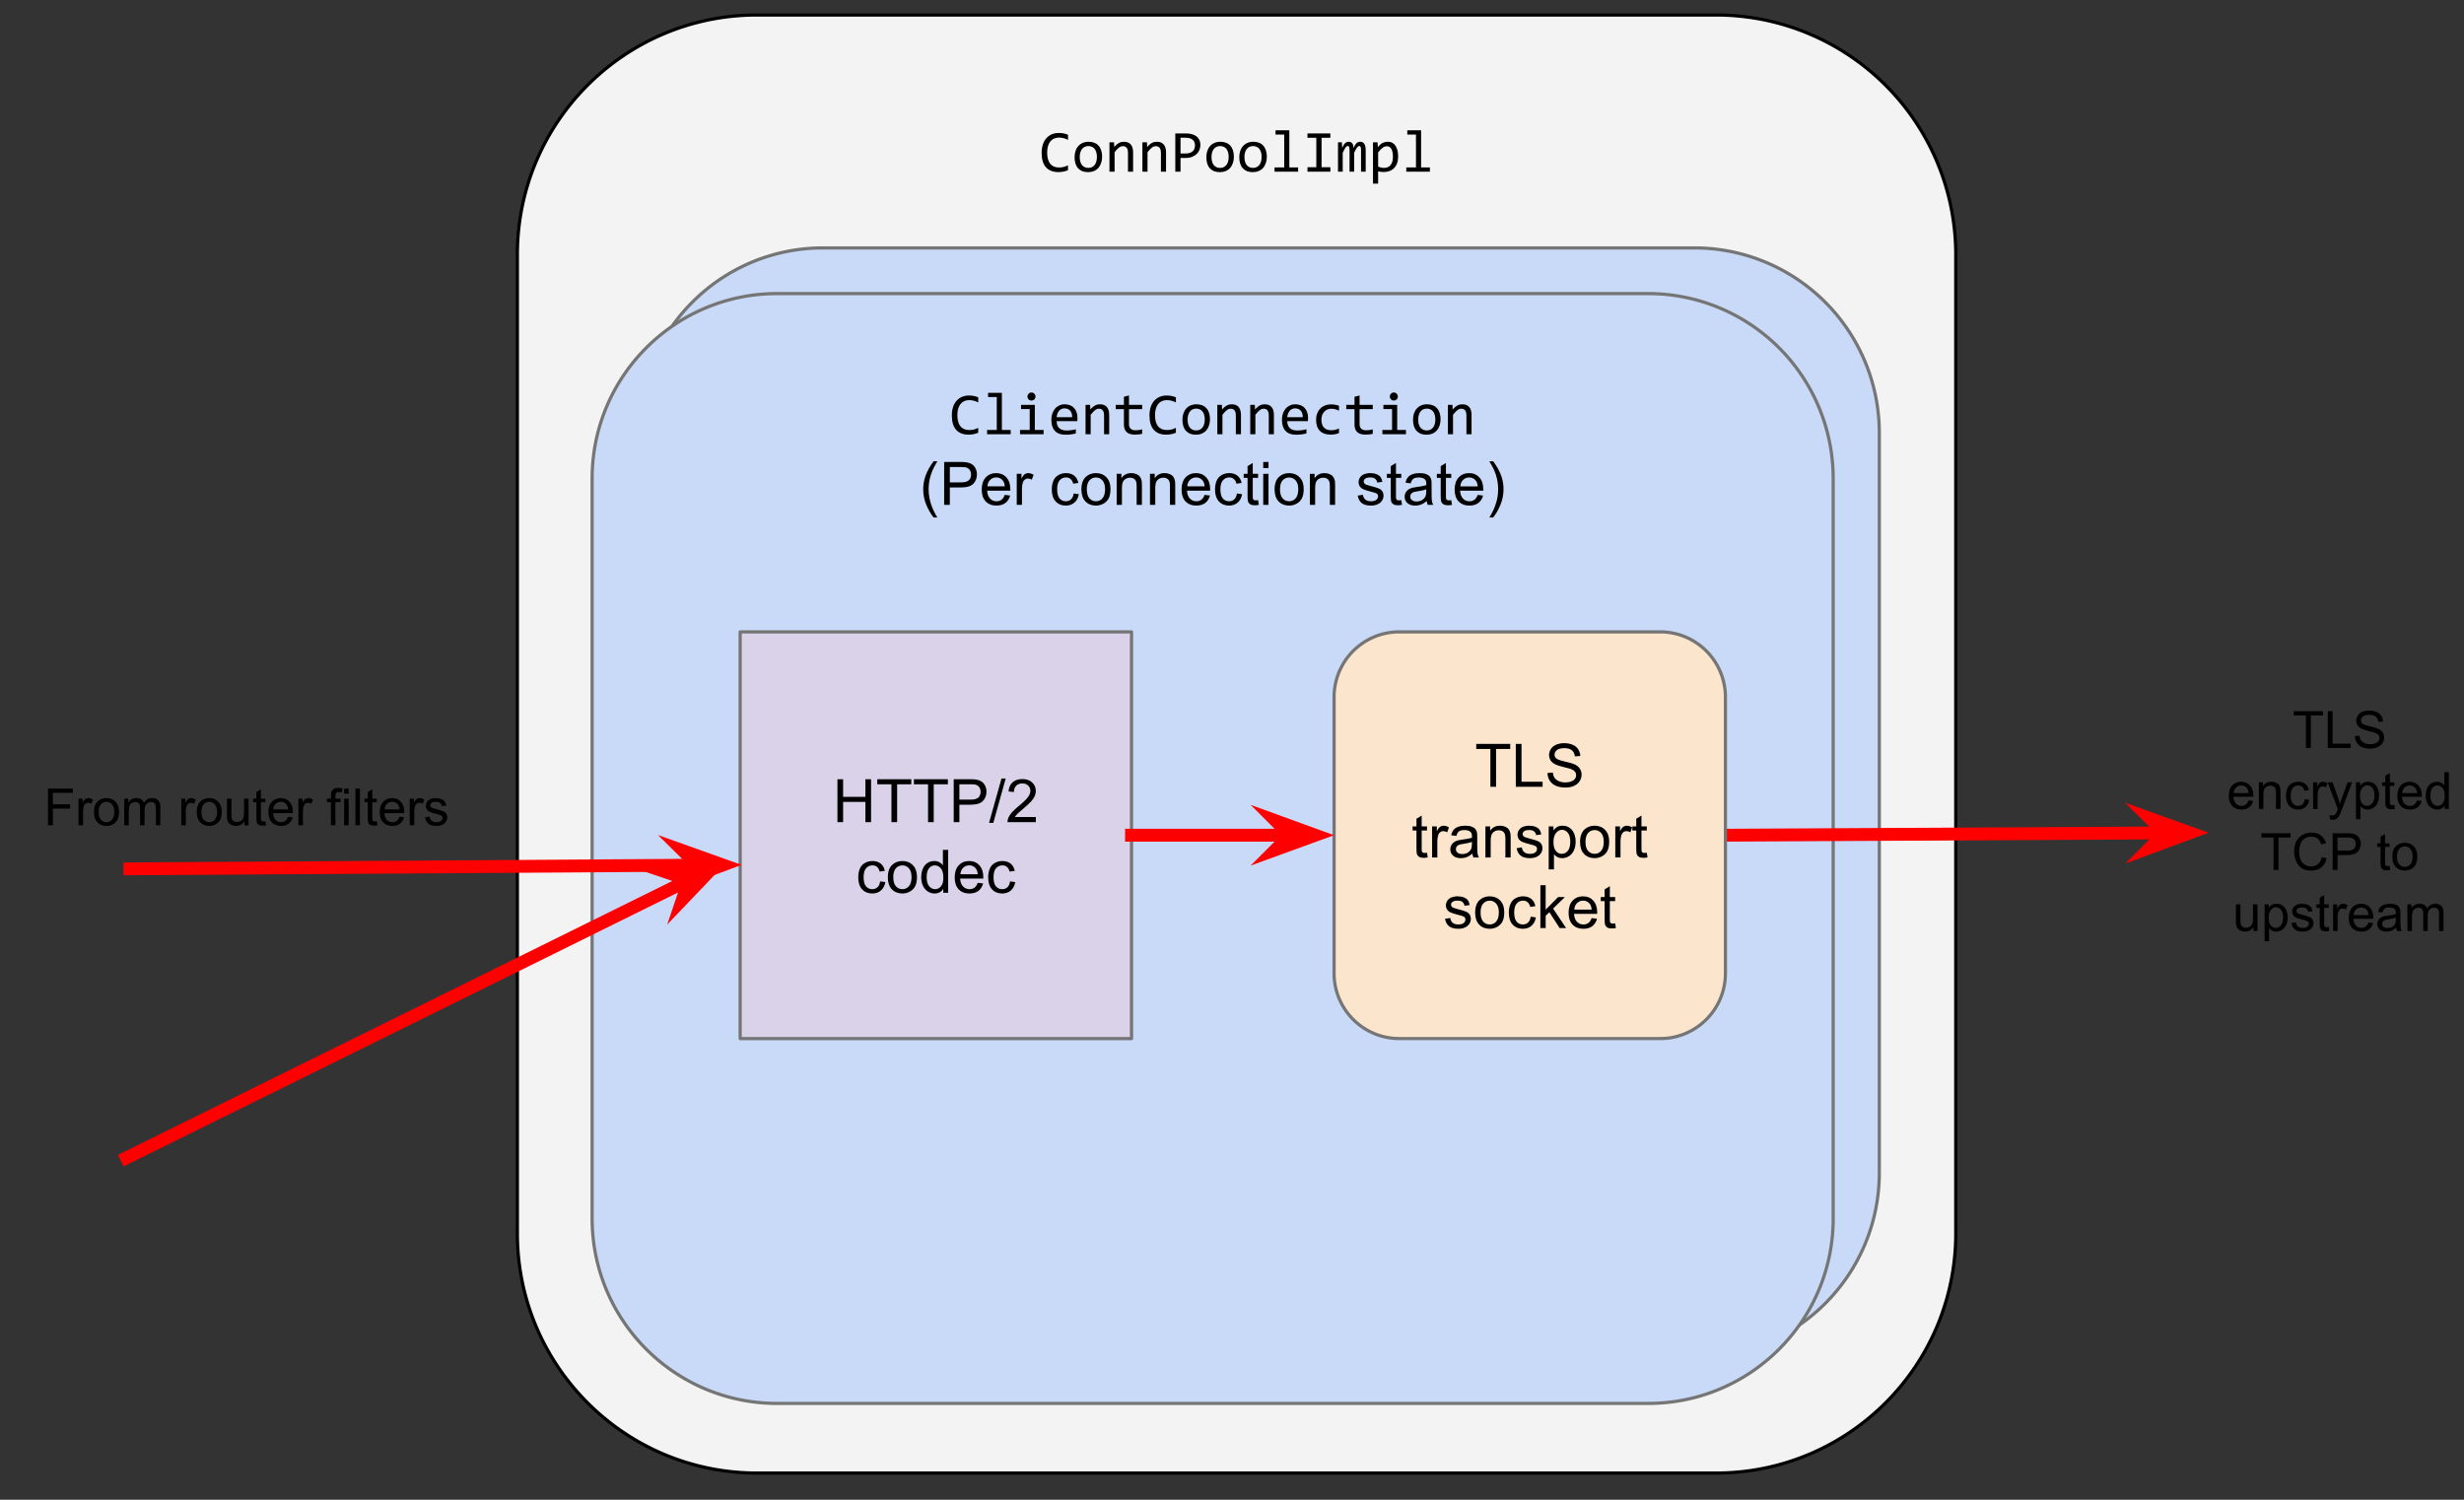 <svg fill="none" stroke-linecap="square" stroke-miterlimit="10" viewBox="0 0 767.26 467.03" xmlns="http://www.w3.org/2000/svg"><rect x="0" y="0" width="767.26" height="467.03" fill="#333333" stroke="none"/><clipPath id="a"><path d="M0 0h767.26v467.03H0V0z"/></clipPath><g clip-path="url(#a)"><path d="M0 0h767.26v467.03H0z" fill="none"/><path d="M161.1 79.322c0-41.229 33.423-74.652 74.652-74.652h298.6a74.652 74.652 0 0 1 74.652 74.652v304.74c0 41.229-33.423 74.652-74.652 74.652h-298.6c-41.229 0-74.652-33.423-74.652-74.652z" fill="#f3f3f3" fill-rule="evenodd"/><path d="M161.1 79.322c0-41.229 33.423-74.652 74.652-74.652h298.6a74.652 74.652 0 0 1 74.652 74.652v304.74c0 41.229-33.423 74.652-74.652 74.652h-298.6c-41.229 0-74.652-33.423-74.652-74.652z" stroke="#000" stroke-linecap="butt" stroke-linejoin="round"/><path d="M332.57 53.001q-1.422.594-3 .594-2.516 0-3.875-1.5-1.344-1.516-1.344-4.47 0-1.421.36-2.577.375-1.156 1.062-1.953.703-.813 1.688-1.25t2.203-.438q.828 0 1.53.14.72.141 1.376.423v1.594q-.64-.344-1.344-.532-.687-.187-1.5-.187-.844 0-1.531.312-.672.313-1.156.907-.47.593-.72 1.468-.25.86-.25 1.953 0 2.313.938 3.5.938 1.172 2.75 1.172.766 0 1.47-.172.702-.187 1.343-.515V53zm10.617-4.188q0 1.063-.313 1.954-.296.89-.859 1.53-.562.626-1.375.97t-1.844.343q-.984 0-1.765-.297-.766-.312-1.313-.89-.547-.594-.828-1.469t-.281-2.016q0-1.062.297-1.937.297-.89.86-1.516.562-.64 1.374-.984.813-.36 1.844-.36.984 0 1.766.313.78.297 1.312.89.547.579.828 1.454.297.875.297 2.015zm-1.625.063q0-.844-.188-1.469-.187-.64-.53-1.062t-.844-.64-1.11-.22q-.703 0-1.219.282-.5.28-.828.75-.312.453-.469 1.078-.156.61-.156 1.28 0 .86.188 1.5.187.626.53 1.048.36.422.845.64.5.22 1.11.22.718 0 1.218-.282t.828-.734q.328-.47.469-1.079.156-.625.156-1.312zm3.913-4.563h1.422l.063 1.47q.39-.47.766-.782t.734-.5q.36-.203.734-.281t.782-.078q1.406 0 2.125.843.734.829.734 2.5v5.97h-1.594V47.61q0-1.078-.406-1.578-.39-.515-1.188-.515-.28 0-.562.093-.281.079-.578.297-.297.203-.657.578-.343.36-.78.907v6.062h-1.595v-9.14zm10.257 0h1.422l.063 1.47q.39-.47.766-.782t.734-.5q.36-.203.734-.281t.782-.078q1.406 0 2.125.843.734.829.734 2.5v5.97h-1.594V47.61q0-1.078-.406-1.578-.39-.515-1.188-.515-.28 0-.562.093-.281.079-.578.297-.297.203-.657.578-.343.36-.78.907v6.062h-1.595v-9.14zm18.054.875q0 .735-.28 1.454-.266.703-.844 1.28-.563.563-1.454.923-.89.343-2.14.343h-1.469v4.266h-1.625V41.548h3.36q.874 0 1.687.203.812.188 1.422.625.625.438.984 1.14.36.688.36 1.673zm-1.687.079q0-1.157-.75-1.766t-2.094-.61H367.6v4.907h1.516q1.437 0 2.203-.625.781-.64.781-1.906zm12.117 3.547q0 1.062-.313 1.953-.296.89-.859 1.53-.562.626-1.375.97t-1.844.343q-.984 0-1.765-.297-.766-.312-1.313-.89-.547-.594-.828-1.469t-.281-2.016q0-1.062.297-1.937.297-.89.86-1.516.562-.64 1.374-.984.813-.36 1.844-.36.984 0 1.766.313.78.297 1.312.89.547.579.828 1.454.297.875.297 2.015zm-1.625.062q0-.844-.188-1.469-.187-.64-.53-1.062t-.844-.64-1.11-.22q-.703 0-1.219.282-.5.28-.828.75-.312.453-.469 1.078-.156.61-.156 1.28 0 .86.188 1.5.187.626.53 1.048.36.422.845.64.5.22 1.11.22.718 0 1.218-.282t.828-.734q.328-.47.469-1.079.156-.625.156-1.312zm11.882-.062q0 1.062-.313 1.953-.296.89-.859 1.53-.562.626-1.375.97t-1.844.343q-.984 0-1.765-.297-.766-.312-1.313-.89-.547-.594-.828-1.469t-.281-2.016q0-1.062.297-1.937.297-.89.86-1.516.562-.64 1.374-.984.813-.36 1.844-.36.984 0 1.766.313.78.297 1.312.89.547.579.828 1.454.297.875.297 2.015zm-1.625.062q0-.844-.188-1.469-.187-.64-.53-1.062t-.844-.64-1.11-.22q-.703 0-1.219.282-.5.28-.828.75-.312.453-.469 1.078-.156.61-.156 1.28 0 .86.188 1.5.187.626.53 1.048.36.422.845.64.5.22 1.11.22.718 0 1.218-.282t.828-.734q.328-.47.469-1.079.156-.625.156-1.312zm7.038-6.984h-2.703v-1.313h4.297v11.547h2.735v1.328h-7.344v-1.328h3.016V41.892zm9.992 1.015h-2.75v-1.36h7.125v1.36h-2.734v9.156h2.734v1.391h-7.125v-1.39h2.75v-9.157zm13.93 10.547v-6.562q0-.438-.032-.703-.031-.282-.11-.438-.062-.156-.171-.219t-.25-.062q-.188 0-.344.11t-.344.359q-.172.234-.39.64l-.5 1v5.875h-1.438v-6.39q0-.5-.031-.813t-.11-.484q-.062-.172-.171-.235t-.266-.062q-.172 0-.313.094-.14.078-.328.328-.172.234-.39.64t-.516 1.047v5.875h-1.469v-9.14h1.22l.077 1.734q.235-.516.453-.875.22-.375.453-.594.25-.218.516-.328t.594-.11q.734 0 1.11.485.39.485.39 1.5.219-.484.422-.844.218-.375.453-.625.25-.25.531-.375.297-.14.688-.14 1.718 0 1.718 2.656v6.656h-1.453zm11.553-4.734q0 1.219-.344 2.14-.343.907-.953 1.516-.593.594-1.422.89-.812.298-1.765.298-.438 0-.875-.047t-.875-.157v3.828h-1.594V44.313h1.422l.094 1.532q.687-.938 1.453-1.313.781-.39 1.687-.39.782 0 1.375.328t.985.937q.406.594.609 1.438.203.828.203 1.875zm-1.625.062q0-.718-.11-1.312-.109-.61-.343-1.031-.219-.422-.578-.657-.344-.25-.844-.25-.297 0-.61.094t-.64.328q-.328.219-.703.594-.36.36-.781.906v4.438q.437.172.922.281t.937.11q1.281 0 2.016-.876t.734-2.625zm7.18-6.89h-2.704v-1.313h4.297v11.547h2.735v1.328H437.9v-1.328h3.015V41.892z" fill="#000"/><path d="M198.74 134.8c0-31.813 25.789-57.602 57.602-57.602h271.25a57.604 57.604 0 0 1 57.602 57.602v230.4c0 31.813-25.789 57.602-57.602 57.602h-271.25c-31.813 0-57.602-25.789-57.602-57.602z" fill="#c9daf8" fill-rule="evenodd"/><path d="M198.74 134.8c0-31.813 25.789-57.602 57.602-57.602h271.25a57.604 57.604 0 0 1 57.602 57.602v230.4c0 31.813-25.789 57.602-57.602 57.602h-271.25c-31.813 0-57.602-25.789-57.602-57.602z" stroke="#757575" stroke-linecap="butt" stroke-linejoin="round"/><path d="M308.97 121.2q-1.14 0-2.11-.422-.968-.437-1.687-1.234-.719-.813-1.125-2t-.406-2.688q0-1.469.406-2.64t1.125-1.985q.734-.828 1.735-1.265 1.015-.453 2.218-.453 1.094 0 1.938.453.86.453 1.39 1.047l-.875.984q-.484-.5-1.078-.797-.593-.312-1.375-.312-.875 0-1.593.343t-1.235.985q-.5.64-.781 1.562-.281.906-.281 2.047 0 1.156.28 2.078t.782 1.578q.516.657 1.235 1.016.718.344 1.593.344.828 0 1.485-.344.672-.36 1.265-1.016l.875.953q-.718.844-1.64 1.313-.907.453-2.14.453zm12.241 0q-1.453 0-2.219-.813-.765-.828-.765-2.453v-8.984h-3.235v-1.25h4.766v10.359q0 1 .484 1.437t1.297.438 1.703-.406l.39 1.14q-.624.25-1.155.391-.516.14-1.266.14zm9.49-.219v-7.812h-4.218v-1.25h5.75v9.062h-1.531zm.704-10.969q-.516 0-.875-.328t-.36-.86q0-.546.36-.874t.875-.328q.531 0 .875.328.36.328.36.875 0 .531-.36.86-.344.327-.875.327zM342.16 121.2q-1.031 0-1.922-.312-.875-.313-1.547-.922-.656-.625-1.047-1.516-.375-.89-.375-2.015 0-1.11.375-1.985.39-.875 1.031-1.484.656-.625 1.485-.953t1.734-.328q.969 0 1.734.312.782.313 1.313.875.547.547.812 1.344.282.781.282 1.734 0 .25-.016.5-.016.235-.047.422h-7.156q.156 1.547 1.125 2.328.984.782 2.406.782.813 0 1.469-.235.672-.234 1.297-.625l.547 1q-.657.453-1.531.766t-1.97.312zm-.219-8.297q-.563 0-1.078.188t-.922.531-.688.875q-.28.516-.39 1.188h5.781q-.094-1.407-.812-2.094t-1.891-.688zm6.99 8.078v-9.062h1.266l.14 1.547h.063q.719-.766 1.531-1.266.829-.515 1.891-.515 1.625 0 2.375.937.75.922.75 2.719v5.64h-1.516v-5.421q0-1.297-.5-1.922-.484-.625-1.593-.625-.407 0-.766.11-.344.093-.687.312-.329.203-.688.515-.344.297-.734.703v6.328h-1.532zm16.804.22q-.985 0-1.657-.266t-1.078-.766-.593-1.188q-.172-.687-.172-1.53v-4.282h-2.563v-1.156l2.625-.094.203-2.922h1.266v2.922h4.453v1.25h-4.453v4.313q0 .609.11 1.062t.374.781q.266.313.703.47.453.155 1.11.155t1.172-.109 1-.297l.343 1.125q-.609.219-1.296.375t-1.547.156zm10.397 0q-1.141 0-2.11-.423-.969-.437-1.687-1.234-.72-.813-1.125-2t-.407-2.688q0-1.468.407-2.64t1.125-1.985q.734-.828 1.734-1.265 1.016-.453 2.219-.453 1.094 0 1.937.453.86.453 1.391 1.047l-.875.984q-.484-.5-1.078-.797-.594-.312-1.375-.312-.875 0-1.594.343t-1.234.985q-.5.64-.782 1.562-.28.907-.28 2.047 0 1.156.28 2.078t.782 1.578q.515.657 1.234 1.016.719.344 1.594.344.828 0 1.484-.344.672-.36 1.266-1.016l.875.954q-.719.843-1.64 1.312-.907.453-2.141.453zm10.24 0q-.89 0-1.703-.313t-1.437-.922q-.61-.61-.969-1.485-.36-.89-.36-2.015 0-1.14.36-2.016.36-.89.969-1.5.625-.625 1.437-.937.813-.328 1.704-.328.906 0 1.703.328.812.312 1.422.937.625.61.984 1.5.375.875.375 2.016 0 1.125-.375 2.015-.36.875-.984 1.485-.61.61-1.422.922-.797.312-1.703.312zm0-1.266q.657 0 1.188-.25t.906-.704q.39-.468.594-1.093.203-.64.203-1.422t-.203-1.422-.594-1.11q-.375-.468-.906-.718t-1.187-.25-1.188.25-.922.718q-.375.47-.578 1.11t-.203 1.422.203 1.422q.203.625.578 1.093.39.454.922.704t1.188.25zm7.335 1.047v-9.063h1.266l.14 1.547h.063q.718-.766 1.53-1.266.829-.515 1.891-.515 1.625 0 2.375.937.75.922.75 2.719v5.64h-1.515v-5.421q0-1.297-.5-1.922-.484-.625-1.594-.625-.406 0-.766.11-.343.093-.687.312-.328.203-.688.515-.343.297-.734.703v6.329h-1.531zm11.194 0v-9.063h1.266l.14 1.547h.063q.718-.766 1.53-1.266.829-.515 1.891-.515 1.625 0 2.375.937.75.922.75 2.719v5.64h-1.515v-5.421q0-1.297-.5-1.922-.484-.625-1.594-.625-.406 0-.766.11-.343.093-.687.312-.328.203-.688.515-.343.297-.734.703v6.329h-1.531zm15.616.218q-1.031 0-1.922-.312-.875-.313-1.547-.922-.656-.625-1.047-1.516-.375-.89-.375-2.015 0-1.11.375-1.985.39-.875 1.031-1.484.657-.625 1.485-.953t1.734-.328q.969 0 1.735.312.78.313 1.312.875.547.547.813 1.344.28.781.28 1.734 0 .25-.015.5-.015.235-.047.422h-7.156q.156 1.547 1.125 2.328.985.782 2.406.782.813 0 1.47-.235.671-.234 1.296-.625l.547 1q-.656.453-1.531.766t-1.969.312zm-.219-8.297q-.562 0-1.078.188t-.922.531-.687.875q-.282.516-.39 1.188h5.78q-.093-1.407-.812-2.094t-1.89-.688zm11.71 8.297q-1.063 0-1.97-.312t-1.578-.922-1.047-1.485q-.359-.89-.359-2.015 0-1.14.39-2.016.407-.89 1.094-1.5.688-.625 1.61-.937.922-.328 1.953-.328 1.125 0 1.937.406.813.39 1.36.922l-.766.984q-.547-.484-1.156-.75-.61-.281-1.312-.281-.782 0-1.438.25t-1.125.719q-.453.468-.719 1.11-.25.64-.25 1.421t.25 1.422q.25.625.703 1.094.47.453 1.11.703t1.422.25q.843 0 1.547-.328t1.25-.813l.703 1q-.766.672-1.688 1.047-.906.36-1.922.36zm12.083 0q-.984 0-1.656-.265t-1.078-.766-.594-1.187q-.172-.688-.172-1.532v-4.28h-2.562v-1.157l2.625-.094.203-2.922h1.266v2.922h4.453v1.25h-4.453v4.313q0 .609.109 1.062t.375.781q.266.313.703.47.453.155 1.11.155t1.171-.109 1-.297l.344 1.125q-.61.219-1.297.375t-1.547.156zm9.74-.218v-7.813h-4.218v-1.25h5.75v9.063h-1.531zm.704-10.97q-.516 0-.875-.328t-.36-.859q0-.547.36-.875t.875-.328q.531 0 .875.328.36.328.36.875 0 .531-.36.86-.344.328-.875.328zm10.194 11.189q-.89 0-1.703-.313t-1.438-.922q-.609-.61-.968-1.484-.36-.89-.36-2.016 0-1.14.36-2.015.359-.891.968-1.5.625-.625 1.438-.938.812-.328 1.703-.328.906 0 1.703.328.813.313 1.422.938.625.609.984 1.5.375.875.375 2.015 0 1.125-.375 2.016-.36.875-.984 1.484-.61.61-1.422.922-.797.313-1.703.313zm0-1.266q.656 0 1.187-.25t.907-.703q.39-.469.593-1.094.204-.64.204-1.422t-.204-1.422-.593-1.11q-.375-.468-.907-.718t-1.187-.25-1.188.25-.921.719q-.375.469-.579 1.11t-.203 1.421.203 1.422q.204.625.579 1.094.39.453.921.703t1.188.25zm7.334 1.047v-9.063h1.266l.14 1.547h.063q.719-.765 1.531-1.265.828-.516 1.89-.516 1.626 0 2.376.937.75.922.75 2.72v5.64h-1.516v-5.422q0-1.297-.5-1.922-.484-.625-1.594-.625-.406 0-.765.11-.344.093-.688.312-.328.203-.687.516-.344.296-.735.703v6.328h-1.53zM305.6 146.91q-1.36-1.703-2.297-4t-.937-4.766q0-2.156.703-4.14.828-2.313 2.53-4.594h1.173q-1.094 1.89-1.453 2.703-.547 1.25-.875 2.625-.39 1.703-.39 3.422 0 4.375 2.718 8.75H305.6zm3.088-.219v-13.375h1.484v1.25q.531-.734 1.188-1.094.671-.375 1.625-.375 1.234 0 2.171.641.954.625 1.438 1.797.484 1.156.484 2.547 0 1.484-.53 2.672T315 142.582q-1.015.625-2.14.625-.813 0-1.47-.344t-1.062-.875v4.703h-1.64zm1.484-8.484q0 1.86.75 2.765.766.891 1.828.891 1.094 0 1.875-.922.781-.937.781-2.875 0-1.844-.765-2.765-.75-.922-1.813-.922-1.047 0-1.86.984-.796.969-.796 2.844zm15.516 1.672 1.688.203q-.407 1.484-1.485 2.312-1.078.813-2.765.813-2.125 0-3.375-1.297-1.235-1.313-1.235-3.672 0-2.453 1.25-3.797 1.266-1.344 3.266-1.344 1.937 0 3.156 1.328 1.234 1.313 1.234 3.704v.437h-7.218q.093 1.594.906 2.453.812.844 2.015.844.907 0 1.547-.469.641-.484 1.016-1.515zm-5.39-2.656h5.406q-.11-1.22-.625-1.829-.782-.953-2.031-.953-1.125 0-1.907.766-.765.75-.843 2.016zm9.125 5.765v-9.672h1.469v1.469q.563-1.031 1.031-1.36.485-.327 1.063-.327.828 0 1.687.53l-.562 1.516q-.61-.359-1.203-.359-.547 0-.97.328t-.609.89q-.28.876-.28 1.923v5.062h-1.626zm5.588-4.015v-1.641h5.031v1.64h-5.031zm13.166.468 1.61.219q-.266 1.656-1.36 2.61-1.078.937-2.672.937-1.984 0-3.188-1.297t-1.203-3.719q0-1.578.516-2.75t1.578-1.75q1.063-.594 2.313-.594 1.578 0 2.578.797t1.28 2.266l-1.593.234q-.234-.968-.812-1.453-.578-.5-1.391-.5-1.234 0-2.016.89t-.78 2.813q0 1.953.75 2.844.75.875 1.952.875.969 0 1.61-.594.656-.593.828-1.828zm2.406-1.297q0-2.687 1.484-3.968 1.25-1.078 3.047-1.078 2 0 3.266 1.312 1.266 1.297 1.266 3.61 0 1.859-.563 2.937-.562 1.062-1.64 1.656-1.063.594-2.329.594-2.03 0-3.28-1.297-1.25-1.313-1.25-3.766zm1.688 0q0 1.86.796 2.797.813.922 2.047.922 1.22 0 2.032-.922.812-.937.812-2.844 0-1.796-.812-2.718t-2.032-.922q-1.234 0-2.047.922-.796.906-.796 2.765zm9.297 4.844v-9.672h1.469v1.375q1.063-1.594 3.078-1.594.875 0 1.61.313t1.093.828q.375.5.516 1.203.094.453.094 1.594v5.953h-1.64v-5.89q0-1-.204-1.485-.188-.5-.672-.797t-1.14-.297q-1.047 0-1.813.672-.75.656-.75 2.516v5.281h-1.64zm10.376 0v-9.672h1.469v1.375q1.062-1.594 3.078-1.594.875 0 1.61.313t1.093.828q.375.5.516 1.203.094.453.094 1.594v5.953h-1.64v-5.89q0-1-.204-1.485-.188-.5-.672-.797t-1.14-.297q-1.047 0-1.813.672-.75.656-.75 2.516v5.281h-1.64zm17.001-3.11 1.688.204q-.407 1.484-1.485 2.312-1.078.813-2.765.813-2.125 0-3.375-1.297-1.235-1.312-1.235-3.672 0-2.453 1.25-3.797 1.266-1.344 3.266-1.344 1.937 0 3.156 1.329 1.234 1.312 1.234 3.703v.437h-7.218q.093 1.594.906 2.453.812.844 2.016.844.906 0 1.546-.469.641-.484 1.016-1.515zm-5.39-2.655h5.406q-.11-1.22-.625-1.829-.781-.953-2.031-.953-1.125 0-1.907.766-.765.75-.843 2.016zm15.454 2.218 1.609.22q-.266 1.655-1.36 2.609-1.078.937-2.671.937-1.985 0-3.188-1.297t-1.203-3.719q0-1.578.516-2.75t1.578-1.75q1.062-.593 2.312-.593 1.578 0 2.578.796t1.282 2.266l-1.594.234q-.235-.968-.813-1.453-.578-.5-1.39-.5-1.235 0-2.016.891t-.781 2.812q0 1.954.75 2.844.75.875 1.953.875.969 0 1.61-.593.656-.594.827-1.829zm6.593 2.078.235 1.454q-.688.14-1.235.14-.89 0-1.39-.281-.485-.281-.688-.734-.203-.47-.203-1.938v-5.578h-1.203v-1.266h1.203v-2.39l1.625-.985v3.375h1.656v1.266h-1.656v5.672q0 .687.078.89.094.204.282.329.203.109.578.109.265 0 .718-.062zm1.606-10v-1.89h1.64v1.89h-1.64zm0 11.47v-9.672h1.64v9.671h-1.64zm3.535-4.844q0-2.688 1.484-3.97 1.25-1.077 3.047-1.077 2 0 3.266 1.312 1.266 1.297 1.266 3.61 0 1.86-.563 2.937-.562 1.063-1.64 1.656-1.063.594-2.329.594-2.03 0-3.28-1.297-1.25-1.312-1.25-3.765zm1.688 0q0 1.86.796 2.797.813.921 2.047.921 1.22 0 2.032-.921.812-.938.812-2.844 0-1.797-.812-2.719t-2.032-.922q-1.234 0-2.047.922-.796.906-.796 2.766zm9.297 4.843v-9.671h1.469v1.375q1.062-1.594 3.078-1.594.875 0 1.61.312t1.093.828q.375.5.516 1.204.094.453.094 1.593v5.953h-1.64v-5.89q0-1-.204-1.485-.188-.5-.672-.796t-1.14-.297q-1.047 0-1.813.672-.75.656-.75 2.515v5.281h-1.64zm14.903-2.89 1.625-.25q.125.969.75 1.5.625.516 1.75.516t1.672-.454q.547-.468.547-1.093 0-.547-.484-.875-.329-.22-1.672-.547-1.813-.469-2.516-.797-.687-.328-1.047-.906-.36-.594-.36-1.313 0-.64.298-1.187.297-.563.812-.922.375-.282 1.031-.469.672-.203 1.422-.203 1.14 0 2 .328t1.266.89q.422.563.578 1.5l-1.61.22q-.109-.75-.64-1.173-.516-.421-1.469-.421-1.14 0-1.625.375-.469.375-.469.875 0 .312.188.578.203.265.64.437.235.094 1.438.422 1.75.453 2.438.75t1.078.86.39 1.406q0 .828-.484 1.547-.469.718-1.375 1.125-.906.39-2.047.39-1.875 0-2.875-.781-.984-.781-1.25-2.328zm13.562 1.422.235 1.453q-.688.14-1.235.14-.89 0-1.39-.28-.485-.282-.688-.735-.203-.469-.203-1.938v-5.578h-1.203v-1.265h1.203v-2.39l1.625-.985v3.375h1.656v1.265h-1.656v5.672q0 .688.078.89.094.204.281.329.203.11.578.11.266 0 .72-.063zm7.918.281q-.922.766-1.766 1.094-.828.312-1.797.312-1.593 0-2.453-.78t-.86-1.985q0-.72.329-1.297.328-.594.844-.938.531-.36 1.187-.547.469-.125 1.453-.25 1.985-.234 2.922-.562.016-.344.016-.422 0-1-.469-1.422-.625-.547-1.875-.547-1.156 0-1.703.407t-.812 1.421l-1.61-.218q.219-1.016.719-1.64.5-.642 1.453-.985t2.188-.344q1.25 0 2.015.297.781.281 1.14.734.376.438.516 1.11.078.421.078 1.515v2.188q0 2.28.11 2.89.11.594.406 1.156h-1.703q-.266-.515-.328-1.187zm-.14-3.672q-.891.375-2.673.625-1.015.14-1.437.328t-.656.532q-.22.343-.22.78 0 .657.5 1.095t1.454.437q.937 0 1.672-.406.75-.422 1.094-1.14.265-.563.265-1.641v-.61zm7.781 3.39.235 1.454q-.688.14-1.235.14-.89 0-1.39-.28-.485-.282-.688-.735-.203-.469-.203-1.938v-5.578h-1.203v-1.265h1.203v-2.391l1.625-.984v3.375h1.656v1.265h-1.656v5.672q0 .688.078.89.094.204.281.329.204.11.579.11.265 0 .718-.063zm8.23-1.64 1.688.203q-.406 1.485-1.484 2.313-1.079.812-2.766.812-2.125 0-3.375-1.297-1.234-1.312-1.234-3.672 0-2.453 1.25-3.796 1.265-1.344 3.265-1.344 1.938 0 3.156 1.328 1.235 1.312 1.235 3.703v.437h-7.219q.094 1.594.906 2.454.813.843 2.016.843.906 0 1.547-.468.64-.485 1.015-1.516zm-5.39-2.656h5.406q-.11-1.219-.625-1.828-.781-.953-2.031-.953-1.125 0-1.906.765-.766.75-.844 2.016zm10.219 9.687h-1.188q2.735-4.375 2.735-8.75 0-1.718-.39-3.39-.313-1.375-.876-2.625-.36-.828-1.469-2.735h1.188q1.703 2.282 2.531 4.594.688 1.985.688 4.14 0 2.47-.938 4.766t-2.281 4z" fill="#000"/><path d="M184.38 149.03c0-31.813 25.789-57.602 57.602-57.602h271.25a57.604 57.604 0 0 1 57.602 57.602v230.4c0 31.813-25.789 57.602-57.602 57.602h-271.25c-31.813 0-57.602-25.789-57.602-57.602z" fill="#c9daf8" fill-rule="evenodd"/><path d="M184.38 149.03c0-31.813 25.789-57.602 57.602-57.602h271.25a57.604 57.604 0 0 1 57.602 57.602v230.4c0 31.813-25.789 57.602-57.602 57.602h-271.25c-31.813 0-57.602-25.789-57.602-57.602z" stroke="#757575" stroke-linecap="butt" stroke-linejoin="round"/><path d="M304.61 134.76q-1.422.594-3 .594-2.516 0-3.875-1.5-1.344-1.516-1.344-4.47 0-1.42.36-2.577.375-1.156 1.062-1.953.703-.813 1.688-1.25t2.203-.438q.828 0 1.53.14.72.141 1.376.423v1.594q-.64-.344-1.344-.532-.687-.187-1.5-.187-.844 0-1.531.312-.672.313-1.156.907-.47.593-.72 1.468-.25.86-.25 1.953 0 2.313.938 3.5.938 1.172 2.75 1.172.766 0 1.47-.172.702-.187 1.343-.515v1.531zm5.773-11.109h-2.703v-1.313h4.297v11.548h2.734v1.328h-7.344v-1.328h3.016v-10.234zm10.257 3.734h-2.703v-1.312h4.297v7.812h2.734v1.329h-7.344v-1.329h3.016v-6.5zm.547-5.156q.265 0 .484.094.235.094.406.281.172.172.266.39t.094.485q0 .25-.094.485t-.266.406-.406.265q-.219.094-.484.094t-.5-.094q-.219-.093-.39-.265-.157-.172-.266-.406-.094-.235-.094-.485 0-.265.094-.484.109-.219.265-.39.172-.188.39-.282.235-.094.5-.094zm14.32 7.922q0 .344-.016.578 0 .219-.031.422h-6.422q0 1.406.781 2.156.797.75 2.266.75.406 0 .797-.03.406-.032.781-.08.375-.062.719-.124.343-.078.625-.156v1.297q-.64.187-1.47.296-.812.11-1.687.11-1.171 0-2.015-.313t-1.39-.922-.813-1.484q-.25-.875-.25-2 0-.953.281-1.812.281-.86.812-1.516t1.297-1.031q.782-.39 1.766-.39.953 0 1.687.312.75.297 1.25.843t.766 1.344q.266.781.266 1.75zm-1.656-.219q.03-.609-.125-1.11-.141-.515-.454-.874-.296-.375-.75-.578t-1.062-.203q-.516 0-.953.203-.422.203-.735.562-.296.36-.5.875-.187.516-.234 1.125h4.813zm4.179-3.86h1.422l.062 1.47q.39-.469.766-.782t.734-.5q.36-.203.735-.28t.78-.079q1.407 0 2.126.844.734.828.734 2.5v5.969h-1.594v-5.844q0-1.078-.406-1.578-.39-.516-1.187-.516-.282 0-.563.094-.281.078-.578.297-.297.203-.656.578-.344.36-.781.906v6.063h-1.594v-9.14zm17.632 9.017q-.531.14-1.11.187-.578.063-1.172.063-1.718 0-2.562-.782t-.844-2.39V127.4h-2.562v-1.328h2.562v-2.516l1.578-.406v2.922h4.11v1.328h-4.11v4.64q0 .985.516 1.47.531.484 1.547.484.437 0 .953-.063.531-.062 1.094-.218v1.375zm10.492-.329q-1.422.594-3 .594-2.516 0-3.875-1.5-1.344-1.515-1.344-4.469 0-1.422.36-2.578.374-1.156 1.062-1.953.703-.812 1.687-1.25t2.203-.437q.829 0 1.532.14.718.14 1.375.422v1.594q-.641-.344-1.344-.531-.688-.188-1.5-.188-.844 0-1.531.313-.672.312-1.157.906-.468.594-.718 1.469-.25.86-.25 1.953 0 2.312.937 3.5.938 1.172 2.75 1.172.766 0 1.469-.172.703-.188 1.344-.516v1.531zm10.617-4.187q0 1.062-.313 1.953-.297.89-.86 1.531-.562.625-1.374.969t-1.844.344q-.984 0-1.765-.297-.766-.313-1.313-.89-.547-.595-.828-1.47t-.281-2.015q0-1.063.297-1.938.296-.89.859-1.515.562-.64 1.375-.985.812-.359 1.844-.359.984 0 1.765.312.782.297 1.313.891.547.578.828 1.453.297.875.297 2.016zm-1.625.062q0-.843-.188-1.468-.187-.641-.531-1.063-.344-.422-.844-.64-.5-.22-1.11-.22-.702 0-1.218.282-.5.281-.828.75-.313.453-.469 1.078-.156.61-.156 1.281 0 .86.187 1.5.188.625.532 1.047.36.422.843.64.5.22 1.11.22.719 0 1.219-.282t.828-.734q.328-.469.469-1.078.156-.625.156-1.313zm3.913-4.562h1.422l.063 1.469q.39-.469.765-.782t.735-.5q.36-.203.734-.28t.781-.079q1.407 0 2.125.844.735.828.735 2.5v5.969h-1.594v-5.844q0-1.078-.406-1.578-.391-.516-1.188-.516-.281 0-.562.094-.282.078-.578.297-.297.203-.657.578-.343.36-.781.906v6.063h-1.594v-9.141zm10.257 0h1.422l.063 1.469q.39-.469.765-.782t.735-.5q.36-.203.734-.28t.781-.079q1.407 0 2.125.844.735.828.735 2.5v5.969h-1.594v-5.844q0-1.078-.406-1.578-.391-.516-1.188-.516-.281 0-.562.094-.282.078-.578.297-.297.203-.657.578-.343.36-.781.906v6.063h-1.594v-9.141zm17.992 4.078q0 .344-.015.578 0 .219-.032.422h-6.421q0 1.406.78 2.156.798.75 2.266.75.407 0 .797-.031.406-.031.781-.078.375-.063.72-.125.343-.078.624-.156v1.297q-.64.187-1.469.296-.812.11-1.687.11-1.172 0-2.016-.313t-1.39-.922-.813-1.484q-.25-.875-.25-2 0-.953.281-1.813.282-.859.813-1.515t1.297-1.031q.781-.39 1.765-.39.954 0 1.688.312.75.296 1.25.843t.766 1.344q.265.781.265 1.75zm-1.656-.219q.031-.61-.125-1.11-.14-.515-.453-.874-.297-.375-.75-.578t-1.063-.203q-.515 0-.953.203-.422.203-.734.562-.297.36-.5.875-.188.516-.234 1.125h4.812zm11.29 4.938q-.626.25-1.282.36-.64.109-1.328.109-2.172 0-3.344-1.172t-1.172-3.438q0-1.078.328-1.953.344-.89.953-1.516.61-.64 1.453-.984.86-.344 1.875-.344.72 0 1.329.11.625.093 1.187.328v1.515q-.594-.312-1.219-.453-.61-.14-1.265-.14-.61 0-1.157.234-.53.234-.937.672-.406.422-.656 1.062-.235.625-.235 1.422 0 1.657.797 2.485.813.812 2.25.812.64 0 1.25-.14t1.172-.438v1.469zm10.522.219q-.531.14-1.11.187-.577.063-1.171.063-1.719 0-2.563-.782t-.843-2.39V127.4h-2.563v-1.328h2.563v-2.516l1.578-.406v2.922h4.109v1.328h-4.11v4.64q0 .985.516 1.47.532.484 1.547.484.438 0 .953-.063.532-.062 1.094-.218v1.375zm6.007-7.704h-2.703v-1.312h4.297v7.812h2.735v1.329h-7.344v-1.329h3.015v-6.5zm.547-5.156q.266 0 .485.094.234.094.406.281.172.172.266.39t.093.485q0 .25-.093.485t-.266.406-.406.265q-.22.094-.485.094t-.5-.094q-.218-.093-.39-.265-.157-.172-.266-.406-.094-.235-.094-.485 0-.265.094-.484.11-.219.266-.39.172-.188.39-.282.235-.094.5-.094zm14.554 8.344q0 1.063-.312 1.953-.297.89-.86 1.531-.562.625-1.375.97t-1.843.343q-.985 0-1.766-.297-.766-.313-1.313-.89-.546-.594-.828-1.47t-.28-2.015q0-1.063.296-1.938.297-.89.86-1.515.562-.64 1.374-.985.813-.359 1.844-.359.985 0 1.766.313.781.296 1.312.89.547.578.828 1.453.297.875.297 2.016zm-1.625.063q0-.844-.187-1.47-.188-.64-.531-1.062-.344-.422-.844-.64-.5-.22-1.11-.22-.703 0-1.218.282-.5.281-.829.75-.312.453-.468 1.078-.157.61-.157 1.281 0 .86.188 1.5.187.625.531 1.047.36.422.844.64.5.22 1.11.22.718 0 1.218-.282t.828-.734q.328-.469.469-1.078.156-.625.156-1.313zm3.914-4.563h1.422l.062 1.469q.39-.469.766-.781t.734-.5q.36-.204.735-.282t.78-.078q1.407 0 2.126.844.734.828.734 2.5v5.969h-1.594v-5.844q0-1.078-.406-1.578-.39-.516-1.187-.516-.282 0-.563.094-.281.078-.578.297-.297.203-.656.578-.344.36-.782.906v6.063h-1.593v-9.14zM290.71 161.14q-1.36-1.703-2.297-4t-.937-4.766q0-2.156.703-4.14.828-2.313 2.53-4.594h1.173q-1.094 1.89-1.453 2.703-.547 1.25-.875 2.625-.39 1.703-.39 3.422 0 4.375 2.718 8.75h-1.172zm3.29-3.922V143.86h5.048q1.328 0 2.03.125.97.172 1.642.64.671.454 1.078 1.282t.406 1.828q0 1.703-1.094 2.89-1.078 1.173-3.922 1.173h-3.422v5.421h-1.765zm1.766-7h3.453q1.72 0 2.438-.64t.719-1.797q0-.844-.422-1.438t-1.125-.781q-.438-.125-1.64-.125h-3.423v4.781zm17.1 3.89 1.688.204q-.406 1.484-1.484 2.312-1.079.813-2.766.813-2.125 0-3.375-1.297-1.234-1.313-1.234-3.672 0-2.453 1.25-3.797 1.265-1.344 3.265-1.344 1.938 0 3.156 1.328 1.235 1.313 1.235 3.704v.437h-7.22q.095 1.594.907 2.453.813.844 2.016.844.906 0 1.547-.469.64-.484 1.015-1.515zm-5.39-2.656h5.406q-.11-1.218-.625-1.828-.781-.953-2.031-.953-1.125 0-1.906.766-.766.75-.844 2.015zm9.125 5.766v-9.672h1.47v1.469q.562-1.031 1.03-1.36.485-.328 1.063-.328.828 0 1.688.532l-.563 1.515q-.61-.36-1.203-.36-.547 0-.969.33t-.61.89q-.28.875-.28 1.922v5.062h-1.625zm17.724-3.547 1.61.219q-.266 1.656-1.36 2.61-1.078.937-2.671.937-1.985 0-3.188-1.297t-1.203-3.719q0-1.578.516-2.75t1.578-1.75q1.062-.594 2.312-.594 1.578 0 2.578.797t1.282 2.266l-1.594.234q-.235-.968-.813-1.453-.578-.5-1.39-.5-1.235 0-2.016.89-.781.891-.781 2.813 0 1.953.75 2.844.75.875 1.953.875.969 0 1.61-.594.656-.593.827-1.828zm2.407-1.297q0-2.687 1.484-3.968 1.25-1.079 3.047-1.079 2 0 3.266 1.313 1.265 1.297 1.265 3.61 0 1.859-.562 2.937-.563 1.062-1.64 1.656-1.063.594-2.329.594-2.031 0-3.281-1.297-1.25-1.313-1.25-3.766zm1.687 0q0 1.86.797 2.797.813.922 2.047.922 1.219 0 2.031-.922.813-.937.813-2.844 0-1.796-.813-2.718t-2.031-.922q-1.234 0-2.047.922-.797.906-.797 2.765zm9.298 4.844v-9.672h1.469v1.375q1.062-1.594 3.078-1.594.875 0 1.61.313t1.093.828q.375.5.516 1.203.093.453.093 1.594v5.953h-1.64v-5.89q0-1-.203-1.485-.188-.5-.672-.797t-1.14-.297q-1.048 0-1.813.672-.75.656-.75 2.516v5.28h-1.641zm10.376 0v-9.672h1.469v1.375q1.062-1.594 3.078-1.594.875 0 1.61.313t1.093.828q.375.5.516 1.203.093.453.093 1.594v5.953h-1.64v-5.89q0-1-.203-1.485-.188-.5-.672-.797t-1.14-.297q-1.048 0-1.813.672-.75.656-.75 2.516v5.28h-1.641zm17-3.11 1.688.204q-.406 1.484-1.484 2.312-1.078.813-2.766.813-2.125 0-3.375-1.297-1.234-1.313-1.234-3.672 0-2.453 1.25-3.797 1.265-1.344 3.265-1.344 1.938 0 3.157 1.328 1.234 1.313 1.234 3.704v.437h-7.219q.094 1.594.907 2.453.812.844 2.015.844.906 0 1.547-.469.64-.484 1.016-1.515zm-5.39-2.656h5.406q-.109-1.218-.625-1.828-.78-.953-2.03-.953-1.126 0-1.907.766-.766.75-.844 2.015zm15.454 2.22 1.61.218q-.266 1.656-1.36 2.61-1.078.937-2.672.937-1.984 0-3.187-1.297t-1.203-3.719q0-1.578.515-2.75t1.578-1.75q1.063-.594 2.313-.594 1.578 0 2.578.797t1.281 2.266l-1.594.234q-.234-.968-.812-1.453-.578-.5-1.39-.5-1.235 0-2.016.89t-.782 2.813q0 1.953.75 2.844.75.875 1.954.875.968 0 1.609-.594.656-.593.828-1.828zm6.594 2.077.234 1.453q-.687.141-1.234.141-.89 0-1.39-.281-.485-.281-.688-.735-.203-.468-.203-1.937v-5.578h-1.203v-1.266h1.203v-2.39l1.625-.985v3.375h1.656v1.266h-1.656v5.672q0 .687.078.89.094.204.281.329.203.109.578.109.266 0 .719-.063zm1.605-10v-1.89h1.64v1.89h-1.64zm0 11.47v-9.673h1.64v9.672h-1.64zm3.536-4.844q0-2.688 1.484-3.97 1.25-1.077 3.047-1.077 2 0 3.265 1.312 1.266 1.297 1.266 3.61 0 1.859-.562 2.937-.563 1.063-1.641 1.656-1.063.594-2.328.594-2.031 0-3.281-1.297-1.25-1.312-1.25-3.765zm1.687 0q0 1.859.797 2.796.812.922 2.047.922 1.219 0 2.031-.922.813-.937.813-2.843 0-1.797-.813-2.72t-2.031-.921q-1.235 0-2.047.922-.797.906-.797 2.765zm9.298 4.843v-9.672h1.468v1.375q1.063-1.593 3.079-1.593.875 0 1.609.312t1.094.828q.375.5.515 1.203.094.454.094 1.594v5.953h-1.64v-5.89q0-1-.204-1.485-.187-.5-.671-.797t-1.141-.296q-1.047 0-1.813.671-.75.657-.75 2.516v5.281h-1.64zm14.903-2.89 1.625-.25q.125.969.75 1.5.625.515 1.75.515t1.672-.453q.546-.468.546-1.094 0-.546-.484-.875-.328-.218-1.672-.546-1.812-.47-2.515-.797-.688-.328-1.047-.907-.36-.593-.36-1.312 0-.64.297-1.188.297-.562.813-.921.375-.282 1.03-.47.673-.202 1.423-.202 1.14 0 2 .328t1.265.89q.422.563.579 1.5l-1.61.22q-.11-.75-.64-1.173-.516-.422-1.47-.422-1.14 0-1.624.375-.47.375-.47.875 0 .313.188.579.204.265.641.437.234.094 1.438.422 1.75.453 2.437.75t1.078.86.39 1.406q0 .828-.484 1.546-.468.72-1.375 1.125-.906.391-2.046.391-1.875 0-2.875-.781-.985-.781-1.25-2.328zm13.562 1.422.234 1.453q-.687.14-1.234.14-.89 0-1.39-.28-.485-.282-.688-.735-.204-.469-.204-1.938v-5.578h-1.203v-1.265h1.203v-2.391l1.625-.984v3.375h1.657v1.265h-1.657v5.672q0 .688.079.89.093.204.28.329.204.11.579.11.266 0 .719-.063zm7.917.28q-.921.767-1.765 1.095-.828.312-1.797.312-1.594 0-2.453-.781t-.86-1.984q0-.72.329-1.297.328-.594.843-.938.532-.36 1.188-.547.469-.125 1.453-.25 1.984-.234 2.922-.562.015-.344.015-.422 0-1-.468-1.422-.625-.547-1.875-.547-1.157 0-1.703.406t-.813 1.422l-1.61-.218q.22-1.016.72-1.641.5-.64 1.453-.984t2.187-.344q1.25 0 2.016.297.78.281 1.14.734.375.438.516 1.11.078.421.078 1.515v2.188q0 2.28.11 2.89.109.594.406 1.156h-1.704q-.265-.515-.328-1.187zm-.14-3.671q-.89.375-2.672.625-1.016.14-1.438.328t-.656.531q-.219.344-.219.782 0 .656.5 1.093t1.453.438q.938 0 1.672-.406.75-.422 1.094-1.14.266-.563.266-1.641v-.61zm7.782 3.39.234 1.454q-.687.14-1.234.14-.89 0-1.39-.28-.485-.282-.688-.735-.203-.469-.203-1.938v-5.578h-1.204v-1.265h1.204v-2.391l1.625-.984v3.375h1.656v1.265h-1.656v5.672q0 .688.078.89.093.204.28.329.204.11.579.11.266 0 .719-.063zm8.23-1.64 1.687.203q-.406 1.485-1.484 2.313-1.078.812-2.766.812-2.125 0-3.375-1.297-1.234-1.312-1.234-3.672 0-2.453 1.25-3.797 1.266-1.343 3.266-1.343 1.937 0 3.156 1.328 1.234 1.312 1.234 3.703v.437h-7.219q.094 1.594.907 2.453.812.844 2.015.844.907 0 1.547-.469.64-.484 1.016-1.515zm-5.39-2.656h5.406q-.11-1.219-.625-1.828-.782-.953-2.032-.953-1.125 0-1.906.765-.765.75-.844 2.016zm10.218 9.687h-1.187q2.734-4.375 2.734-8.75 0-1.718-.39-3.39-.313-1.375-.875-2.625-.36-.828-1.47-2.735h1.188q1.703 2.282 2.532 4.594.687 1.985.687 4.14 0 2.47-.937 4.766t-2.282 4z" fill="#000"/><path d="M230.48 196.77h121.86v126.65H230.48z" fill="#d9d2e9" fill-rule="evenodd"/><path d="M230.48 196.77h121.86v126.65H230.48z" stroke="#757575" stroke-linecap="butt" stroke-linejoin="round"/><path d="M260.77 256.01v-13.359h1.766v5.484h6.937v-5.484h1.766v13.359h-1.766v-6.297h-6.937v6.297h-1.766zm16.817 0v-11.781h-4.406v-1.578h10.578v1.578h-4.406v11.781h-1.766zm11.396 0v-11.781h-4.406v-1.578h10.578v1.578h-4.406v11.781h-1.766zm7.99 0v-13.359h5.047q1.328 0 2.03.125.97.172 1.641.64.672.454 1.079 1.282t.406 1.828q0 1.703-1.094 2.89-1.078 1.172-3.922 1.172h-3.422v5.422h-1.765zm1.765-7h3.453q1.72 0 2.438-.64t.719-1.798q0-.843-.422-1.437t-1.125-.781q-.438-.125-1.64-.125h-3.423v4.78zm9.24 7.234 3.876-13.813h1.312l-3.86 13.813h-1.327zm14.575-1.812v1.578h-8.828q-.016-.594.187-1.14.344-.907 1.078-1.782.75-.875 2.156-2.015 2.172-1.782 2.938-2.829t.766-1.968q0-.985-.704-1.64-.687-.673-1.812-.673-1.188 0-1.906.719-.703.703-.703 1.953l-1.688-.172q.172-1.89 1.297-2.875 1.14-.984 3.031-.984 1.922 0 3.047 1.062t1.125 2.64q0 .798-.328 1.579t-1.094 1.64q-.75.844-2.531 2.344-1.469 1.235-1.89 1.688-.423.437-.688.875h6.547zM274.06 274.47l1.61.219q-.266 1.656-1.36 2.61-1.078.937-2.672.937-1.984 0-3.187-1.297t-1.204-3.719q0-1.578.516-2.75t1.578-1.75q1.063-.594 2.313-.594 1.578 0 2.578.797t1.281 2.266l-1.594.234q-.234-.969-.812-1.453-.578-.5-1.39-.5-1.235 0-2.016.89t-.782 2.813q0 1.953.75 2.844.75.875 1.953.875.97 0 1.61-.594.656-.594.828-1.828zm2.406-1.297q0-2.687 1.485-3.969 1.25-1.078 3.046-1.078 2 0 3.266 1.313 1.266 1.297 1.266 3.61 0 1.859-.563 2.937-.562 1.062-1.64 1.656-1.063.594-2.329.594-2.03 0-3.28-1.297-1.25-1.313-1.25-3.766zm1.688 0q0 1.86.797 2.797.812.922 2.046.922 1.22 0 2.032-.922.812-.938.812-2.844 0-1.797-.812-2.719t-2.032-.921q-1.234 0-2.046.921-.797.907-.797 2.766zm15.563 4.844v-1.219q-.907 1.438-2.703 1.438-1.157 0-2.125-.641t-1.5-1.781-.532-2.625q0-1.453.485-2.625.484-1.188 1.437-1.813.969-.625 2.172-.625.875 0 1.547.375.688.36 1.11.953v-4.796h1.64v13.359h-1.531zm-5.172-4.828q0 1.86.781 2.781t1.844.922q1.078 0 1.828-.875.75-.89.75-2.688 0-1.984-.766-2.906-.765-.937-1.89-.937-1.078 0-1.813.89t-.734 2.813zm15.907 1.719 1.687.203q-.406 1.484-1.484 2.312-1.078.813-2.766.813-2.125 0-3.375-1.297-1.234-1.313-1.234-3.672 0-2.453 1.25-3.797 1.266-1.344 3.266-1.344 1.937 0 3.156 1.328 1.234 1.313 1.234 3.703v.438h-7.219q.094 1.594.907 2.453.812.844 2.015.844.906 0 1.547-.469.64-.484 1.016-1.516zm-5.39-2.657h5.405q-.109-1.218-.625-1.828-.78-.953-2.03-.953-1.126 0-1.907.766-.766.75-.844 2.015zm15.453 2.22 1.61.218q-.266 1.656-1.36 2.61-1.078.937-2.672.937-1.984 0-3.187-1.297t-1.203-3.719q0-1.578.515-2.75t1.578-1.75q1.063-.594 2.313-.594 1.578 0 2.578.797t1.281 2.266l-1.594.234q-.234-.968-.812-1.453-.578-.5-1.39-.5-1.235 0-2.016.89t-.782 2.813q0 1.953.75 2.844.75.875 1.954.875.968 0 1.609-.594.656-.593.828-1.828z" fill="#000"/><path d="M4.633 232.65h173.2v54.898H4.632z" fill="none"/><path d="M14.945 257.01v-11.453h7.734v1.344h-6.218v3.547h5.375v1.36H16.46v5.202h-1.516zm9.508 0v-8.297h1.265v1.25q.485-.875.891-1.156t.906-.281q.703 0 1.438.453l-.485 1.297q-.515-.297-1.03-.297-.454 0-.829.281-.36.266-.516.766-.234.75-.234 1.64v4.344h-1.406zm4.812-4.156q0-2.297 1.281-3.406 1.079-.922 2.61-.922 1.719 0 2.797 1.125 1.094 1.11 1.094 3.094 0 1.593-.485 2.515t-1.406 1.438q-.906.5-2 .5-1.734 0-2.812-1.11-1.079-1.125-1.079-3.234zm1.453 0q0 1.594.688 2.39.703.797 1.75.797t1.734-.797q.703-.796.703-2.437 0-1.531-.703-2.328-.687-.797-1.734-.797t-1.75.797q-.688.781-.688 2.375zm7.977 4.156v-8.297h1.25v1.156q.39-.61 1.031-.968.656-.375 1.485-.375.921 0 1.515.39.594.375.828 1.063.985-1.453 2.563-1.453 1.234 0 1.89.687.672.672.672 2.094v5.703h-1.39v-5.234q0-.844-.14-1.204-.142-.375-.5-.593-.36-.235-.845-.235-.875 0-1.453.578t-.578 1.86v4.828h-1.406v-5.39q0-.938-.344-1.407t-1.125-.469q-.594 0-1.094.313t-.734.922q-.219.594-.219 1.719v4.312h-1.406zm17.758 0v-8.297h1.266v1.25q.484-.875.89-1.156t.906-.281q.704 0 1.438.453l-.484 1.297q-.516-.297-1.032-.297-.453 0-.828.281-.36.266-.515.766-.235.75-.235 1.64v4.344h-1.406zm4.813-4.156q0-2.297 1.28-3.406 1.079-.922 2.61-.922 1.719 0 2.797 1.125 1.094 1.11 1.094 3.094 0 1.593-.485 2.515t-1.406 1.438q-.906.5-2 .5-1.734 0-2.812-1.11-1.078-1.125-1.078-3.234zm1.453 0q0 1.594.687 2.39.703.797 1.75.797t1.735-.797q.703-.796.703-2.437 0-1.531-.703-2.328-.688-.797-1.735-.797t-1.75.797q-.687.781-.687 2.375zm13.414 4.156v-1.219q-.97 1.406-2.641 1.406-.734 0-1.375-.28-.625-.282-.938-.704-.312-.437-.437-1.047-.078-.422-.078-1.312v-5.141h1.406v4.594q0 1.11.078 1.484.14.563.563.875.437.313 1.062.313.64 0 1.188-.313.562-.328.78-.89.235-.563.235-1.625v-4.438h1.407v8.297h-1.25zm6.523-1.266.203 1.25q-.594.125-1.062.125-.766 0-1.188-.234-.422-.25-.594-.64-.172-.407-.172-1.673v-4.765h-1.03v-1.094h1.03v-2.062l1.407-.844v2.906h1.406v1.094H81.25v4.844q0 .609.062.78.078.173.25.282.172.094.485.094.234 0 .609-.063zm7.055-1.406 1.453.172q-.344 1.281-1.281 1.984-.922.704-2.36.704-1.828 0-2.89-1.125t-1.063-3.141q0-2.094 1.078-3.25t2.797-1.156q1.656 0 2.703 1.14 1.063 1.125 1.063 3.172v.375h-6.188q.078 1.375.766 2.11.703.718 1.734.718.781 0 1.328-.406t.86-1.297zm-4.61-2.281h4.625q-.093-1.047-.531-1.563-.672-.812-1.734-.812-.97 0-1.64.656-.657.64-.72 1.719zm7.82 4.953v-8.297h1.266v1.25q.485-.875.89-1.156t.907-.281q.703 0 1.438.453l-.485 1.297q-.515-.297-1.031-.297-.453 0-.828.281-.36.266-.516.766-.234.75-.234 1.64v4.344h-1.406zm10.118 0v-7.203h-1.235v-1.094h1.235v-.89q0-.829.156-1.235.203-.547.703-.89.516-.344 1.437-.344.594 0 1.313.14l-.203 1.235q-.438-.078-.828-.078-.64 0-.907.281-.265.266-.265 1.016v.765h1.61v1.094h-1.61v7.203h-1.406zm4.117-9.844v-1.61h1.406v1.61h-1.406zm0 9.844v-8.297h1.406v8.297h-1.406zm3.523 0v-11.453h1.406v11.453h-1.406zm6.649-1.266.203 1.25q-.594.125-1.063.125-.765 0-1.187-.234-.422-.25-.594-.64-.172-.407-.172-1.672v-4.766h-1.031v-1.094h1.031v-2.062l1.406-.844v2.906h1.406v1.094h-1.406v4.844q0 .61.063.781.078.172.25.281.172.094.484.094.235 0 .61-.063zm7.054-1.406 1.453.172q-.343 1.281-1.28 1.985-.923.703-2.36.703-1.828 0-2.89-1.125t-1.063-3.14q0-2.095 1.078-3.25t2.797-1.157q1.656 0 2.703 1.14 1.062 1.125 1.062 3.172v.375h-6.187q.078 1.375.765 2.11.704.719 1.735.719.781 0 1.328-.407t.86-1.297zm-4.61-2.28h4.626q-.094-1.048-.531-1.563-.672-.813-1.735-.813-.969 0-1.64.656-.657.641-.72 1.72zm7.821 4.952v-8.297h1.266v1.25q.484-.875.89-1.156t.907-.281q.703 0 1.437.453l-.484 1.297q-.516-.297-1.031-.297-.454 0-.829.281-.359.266-.515.766-.235.75-.235 1.64v4.344h-1.406zm4.781-2.484 1.391-.219q.11.844.64 1.297.548.437 1.5.437.97 0 1.438-.39.469-.406.469-.938 0-.468-.406-.75-.297-.187-1.438-.468-1.547-.391-2.156-.672-.594-.297-.906-.797-.297-.5-.297-1.11 0-.562.25-1.03t.687-.782q.329-.25.891-.406.578-.172 1.219-.172.984 0 1.719.281t1.078.766q.36.468.5 1.28l-1.375.188q-.094-.64-.547-1t-1.266-.359q-.969 0-1.39.328-.407.313-.407.735 0 .28.172.5t.532.375q.218.078 1.25.359 1.484.39 2.078.656.593.25.921.735.344.484.344 1.203 0 .703-.422 1.328-.406.61-1.187.953-.766.344-1.735.344-1.625 0-2.468-.672t-1.078-2z" fill="#000"/><path d="m537.28 260.09 150.49-.787" fill="none"/><path d="m537.28 260.09 136.78-.716" stroke="red" stroke-linecap="butt" stroke-linejoin="round" stroke-width="4"/><path d="m674.06 259.38-4.475 4.522 12.335-4.563-12.382-4.434z" fill="red" fill-rule="evenodd" stroke="red" stroke-linecap="butt" stroke-width="4"/><path d="M415.42 217.08c0-11.217 9.093-20.31 20.31-20.31h81.238a20.308 20.308 0 0 1 20.31 20.31v86.025c0 11.217-9.093 20.31-20.31 20.31H435.73c-11.217 0-20.31-9.093-20.31-20.31z" fill="#fce5cd" fill-rule="evenodd"/><path d="M415.42 217.08c0-11.217 9.093-20.31 20.31-20.31h81.238a20.308 20.308 0 0 1 20.31 20.31v86.025c0 11.217-9.093 20.31-20.31 20.31H435.73c-11.217 0-20.31-9.093-20.31-20.31z" stroke="#757575" stroke-linecap="butt" stroke-linejoin="round"/><path d="M464.09 245.01v-11.781h-4.406v-1.578h10.578v1.578h-4.406v11.781h-1.766zm7.912 0v-13.359h1.78v11.781h6.563v1.578h-8.344zm9.86-4.297 1.656-.14q.125 1 .547 1.64.437.64 1.344 1.047.921.39 2.062.39 1 0 1.781-.296t1.156-.813q.375-.531.375-1.156t-.375-1.094q-.359-.469-1.187-.797-.547-.203-2.39-.64-1.829-.453-2.563-.844-.969-.5-1.438-1.234-.468-.75-.468-1.672 0-1 .578-1.875.578-.89 1.672-1.344 1.109-.453 2.453-.453 1.484 0 2.61.484 1.14.469 1.75 1.406.609.922.655 2.094l-1.687.125q-.14-1.265-.938-1.906-.78-.656-2.312-.656-1.61 0-2.344.593t-.734 1.422q0 .72.531 1.172.5.469 2.656.969 2.156.484 2.953.844 1.172.531 1.72 1.36.562.827.562 1.905 0 1.063-.61 2.016-.61.937-1.75 1.469-1.14.515-2.578.515-1.812 0-3.047-.53-1.219-.532-1.922-1.595-.687-1.062-.718-2.406zM444.35 265.55l.234 1.453q-.687.14-1.234.14-.89 0-1.39-.28-.485-.282-.688-.735-.203-.469-.203-1.937v-5.579h-1.203v-1.265h1.203v-2.39l1.625-.985v3.375h1.656v1.266h-1.656v5.671q0 .688.078.891.094.203.281.328.203.11.578.11.266 0 .719-.063zm1.59 1.469v-9.672h1.468v1.469q.563-1.031 1.032-1.36.484-.328 1.062-.328.828 0 1.688.531l-.563 1.516q-.61-.36-1.203-.36-.547 0-.969.329t-.61.89q-.28.875-.28 1.922v5.063h-1.625zm12.54-1.188q-.921.766-1.765 1.094-.828.313-1.797.313-1.594 0-2.453-.782t-.86-1.984q0-.719.329-1.297.328-.594.843-.937.532-.36 1.188-.547.469-.125 1.453-.25 1.984-.235 2.922-.563.016-.344.016-.422 0-1-.47-1.422-.624-.546-1.874-.546-1.156 0-1.703.406t-.813 1.422l-1.61-.22q.22-1.015.72-1.64.5-.64 1.453-.984t2.187-.344q1.25 0 2.016.297.781.281 1.14.734.375.438.516 1.11.078.422.078 1.515v2.188q0 2.281.11 2.89.109.594.406 1.157h-1.703q-.266-.516-.328-1.188zm-.14-3.672q-.89.375-2.672.625-1.016.141-1.437.329t-.657.53q-.218.345-.218.782 0 .656.5 1.094t1.453.437q.937 0 1.672-.406.75-.422 1.093-1.14.266-.563.266-1.641v-.61zm4.204 4.86v-9.672h1.469v1.375q1.062-1.594 3.078-1.594.875 0 1.61.313t1.093.828q.375.5.516 1.203.093.453.093 1.594v5.953h-1.64v-5.89q0-1-.203-1.485-.188-.5-.672-.797t-1.14-.297q-1.048 0-1.813.672-.75.656-.75 2.515v5.282h-1.641zm9.72-2.89 1.624-.25q.125.968.75 1.5.625.515 1.75.515t1.672-.453q.547-.469.547-1.094 0-.547-.484-.875-.328-.219-1.672-.547-1.813-.469-2.516-.797-.687-.328-1.047-.906-.36-.594-.36-1.313 0-.64.298-1.187.297-.563.812-.922.375-.281 1.031-.469.672-.203 1.422-.203 1.141 0 2 .328t1.266.89q.422.563.578 1.5l-1.61.22q-.109-.75-.64-1.172-.516-.422-1.469-.422-1.14 0-1.625.375-.468.375-.468.875 0 .312.187.578.203.266.64.437.235.094 1.438.422 1.75.453 2.438.75t1.078.86.39 1.406q0 .828-.484 1.547-.469.719-1.375 1.125-.906.39-2.047.39-1.875 0-2.875-.78-.984-.782-1.25-2.329zm9.984 6.593v-13.375h1.484v1.25q.531-.734 1.188-1.094.671-.375 1.625-.375 1.234 0 2.171.64.954.626 1.438 1.798.484 1.156.484 2.547 0 1.484-.53 2.672t-1.548 1.828q-1.015.625-2.14.625-.813 0-1.47-.344t-1.062-.875v4.703h-1.64zm1.484-8.484q0 1.859.75 2.765.766.89 1.828.89 1.094 0 1.875-.921.781-.938.781-2.875 0-1.844-.765-2.766-.75-.922-1.813-.922-1.047 0-1.86.985-.796.969-.796 2.844zm8.282-.063q0-2.687 1.484-3.969 1.25-1.078 3.047-1.078 2 0 3.266 1.313 1.266 1.297 1.266 3.61 0 1.858-.563 2.937-.562 1.062-1.64 1.656-1.063.594-2.329.594-2.03 0-3.28-1.297-1.25-1.313-1.25-3.766zm1.688 0q0 1.86.796 2.797.813.922 2.047.922 1.22 0 2.032-.922.812-.938.812-2.844 0-1.797-.812-2.719t-2.032-.921q-1.234 0-2.047.921-.796.907-.796 2.766zm9.282 4.844v-9.672h1.468v1.469q.563-1.031 1.032-1.36.484-.328 1.062-.328.828 0 1.688.532l-.563 1.515q-.61-.36-1.203-.36-.547 0-.969.329t-.61.89q-.28.875-.28 1.922v5.063h-1.625zm9.806-1.469.234 1.453q-.687.14-1.234.14-.89 0-1.39-.28-.485-.282-.688-.735-.203-.469-.203-1.937v-5.578h-1.203v-1.266h1.203v-2.39l1.625-.985v3.375h1.656v1.266h-1.656v5.672q0 .687.078.89.094.203.281.328.203.11.578.11.266 0 .72-.063zM449.97 286.12l1.625-.25q.125.969.75 1.5.625.516 1.75.516t1.672-.454q.547-.468.547-1.093 0-.547-.485-.875-.328-.219-1.671-.547-1.813-.469-2.516-.797-.688-.328-1.047-.906-.36-.594-.36-1.313 0-.64.298-1.187.296-.563.812-.922.375-.281 1.031-.469.672-.203 1.422-.203 1.14 0 2 .328t1.266.89q.422.563.578 1.5l-1.61.22q-.109-.75-.64-1.172-.516-.422-1.469-.422-1.14 0-1.625.375-.469.375-.469.875 0 .312.188.578.203.265.64.437.235.094 1.438.422 1.75.453 2.437.75t1.078.86.391 1.406q0 .828-.484 1.547-.469.718-1.375 1.125-.907.39-2.047.39-1.875 0-2.875-.781-.985-.781-1.25-2.328zm9.375-1.953q0-2.688 1.484-3.969 1.25-1.078 3.047-1.078 2 0 3.266 1.313 1.266 1.296 1.266 3.609 0 1.86-.563 2.937-.563 1.063-1.64 1.657-1.063.593-2.329.593-2.03 0-3.28-1.297-1.25-1.312-1.25-3.765zm1.688 0q0 1.86.796 2.797.813.922 2.047.922 1.22 0 2.031-.922.813-.938.813-2.844 0-1.797-.813-2.719t-2.03-.922q-1.235 0-2.048.922-.796.906-.796 2.766zm15.61 1.297 1.609.219q-.266 1.656-1.36 2.609-1.078.937-2.671.937-1.985 0-3.188-1.296t-1.203-3.72q0-1.577.516-2.75t1.578-1.75q1.062-.593 2.312-.593 1.578 0 2.578.797t1.282 2.265l-1.594.235q-.235-.969-.813-1.453-.578-.5-1.39-.5-1.235 0-2.016.89t-.781 2.813q0 1.953.75 2.844.75.875 1.953.875.969 0 1.61-.594.656-.594.827-1.828zm3.015 3.547v-13.36h1.64v7.626l3.891-3.938h2.11l-3.688 3.594 4.063 6.078h-2.016l-3.203-4.953-1.156 1.125v3.828h-1.64zm15.953-3.11 1.688.203q-.407 1.485-1.485 2.313-1.078.812-2.765.812-2.125 0-3.375-1.296-1.235-1.313-1.235-3.672 0-2.453 1.25-3.797 1.266-1.344 3.266-1.344 1.937 0 3.156 1.328 1.234 1.313 1.234 3.703v.438h-7.218q.093 1.593.906 2.453.812.843 2.015.843.907 0 1.547-.468.641-.485 1.016-1.516zm-5.39-2.656h5.406q-.11-1.219-.625-1.828-.782-.953-2.031-.953-1.125 0-1.907.765-.765.75-.843 2.016zm12.719 4.297.234 1.453q-.688.14-1.235.14-.89 0-1.39-.28-.484-.282-.688-.735-.203-.469-.203-1.937v-5.579h-1.203v-1.265h1.203v-2.39l1.625-.985v3.375h1.656v1.266h-1.656v5.671q0 .688.078.891.094.203.282.328.203.11.578.11.265 0 .719-.063z" fill="#000"/><path d="M671.77 208.56h113.57v79.339H671.77z" fill="none"/><path d="M718.04 232.92v-10.109h-3.781v-1.344h9.078v1.344h-3.781v10.109h-1.516zm6.79 0v-11.453h1.515v10.094h5.64v1.36h-7.156zm8.444-3.688 1.438-.125q.094.86.469 1.422.375.547 1.156.891.781.328 1.75.328.875 0 1.531-.25.672-.265.984-.703.329-.453.329-.984 0-.547-.313-.938-.312-.406-1.031-.687-.453-.172-2.031-.547-1.578-.39-2.22-.719-.812-.437-1.218-1.062-.406-.641-.406-1.438 0-.86.484-1.61.5-.765 1.438-1.156.953-.39 2.11-.39 1.28 0 2.25.422.968.406 1.483 1.203.532.797.579 1.797l-1.454.109q-.124-1.078-.796-1.625-.672-.562-2-.562-1.375 0-2 .5t-.625 1.218q0 .61.437 1.016.438.39 2.281.812 1.86.422 2.547.735 1 .453 1.469 1.172.484.703.484 1.625 0 .906-.53 1.719-.516.812-1.5 1.265t-2.204.453q-1.562 0-2.61-.453-1.046-.469-1.656-1.375-.593-.906-.625-2.062zM700.16 249.25l1.453.172q-.344 1.281-1.281 1.984-.922.703-2.36.703-1.828 0-2.89-1.125t-1.063-3.14q0-2.094 1.078-3.25t2.797-1.156q1.657 0 2.703 1.14 1.063 1.125 1.063 3.172v.375h-6.188q.079 1.375.766 2.11.703.718 1.735.718.78 0 1.328-.406t.859-1.297zm-4.61-2.281h4.626q-.094-1.047-.532-1.563-.672-.812-1.734-.812-.969 0-1.64.656-.657.64-.72 1.719zm7.836 4.953v-8.297h1.266v1.172q.906-1.36 2.64-1.36.75 0 1.376.266t.937.703.438 1.047q.078.39.078 1.36v5.109h-1.406v-5.047q0-.86-.172-1.281-.157-.438-.578-.688-.407-.25-.97-.25-.905 0-1.562.578-.64.563-.64 2.157v4.53h-1.406zm14.305-3.047 1.391.188q-.234 1.421-1.172 2.234-.922.812-2.281.812-1.703 0-2.75-1.109-1.031-1.125-1.031-3.203 0-1.344.437-2.344.453-1.015 1.36-1.515.922-.5 1.984-.5 1.36 0 2.219.687.86.672 1.094 1.938l-1.36.203q-.203-.828-.703-1.25-.484-.422-1.187-.422-1.063 0-1.735.765-.656.75-.656 2.407 0 1.671.64 2.437.641.75 1.673.75.828 0 1.375-.5.562-.516.703-1.578zm2.579 3.047v-8.297h1.265v1.25q.485-.875.89-1.156t.907-.281q.703 0 1.438.453l-.485 1.297q-.515-.297-1.031-.297-.453 0-.828.28-.36.267-.516.767-.234.75-.234 1.64v4.344h-1.406zm5.28 3.203-.155-1.328q.453.125.796.125.47 0 .75-.156t.47-.438q.124-.203.421-1.047.047-.11.125-.344l-3.14-8.312h1.515l1.719 4.797q.344.922.61 1.922.234-.969.577-1.89l1.766-4.829h1.406l-3.156 8.438q-.5 1.375-.781 1.89-.375.688-.86 1.016t-1.156.328q-.406 0-.906-.172zm8.063-.016v-11.484h1.281v1.078q.454-.64 1.016-.953.578-.312 1.39-.312 1.063 0 1.876.547t1.218 1.547q.422.984.422 2.172 0 1.28-.468 2.296-.453 1.016-1.328 1.563-.86.547-1.829.547-.703 0-1.265-.297-.547-.297-.906-.75v4.047h-1.407zm1.266-7.297q0 1.61.64 2.375.657.766 1.579.766.937 0 1.609-.797t.672-2.453q0-1.594-.656-2.375-.657-.797-1.563-.797-.89 0-1.594.844-.687.844-.687 2.437zm10.695 2.844.203 1.25q-.594.125-1.062.125-.766 0-1.188-.234-.422-.25-.594-.64-.172-.407-.172-1.673v-4.765h-1.03v-1.094h1.03v-2.063l1.407-.843v2.906h1.406v1.094h-1.406v4.844q0 .609.062.78.078.173.25.282.172.094.484.094.235 0 .61-.063zm7.055-1.406 1.453.172q-.344 1.281-1.282 1.984-.921.703-2.359.703-1.828 0-2.89-1.125t-1.063-3.14q0-2.094 1.078-3.25t2.797-1.156q1.656 0 2.703 1.14 1.063 1.125 1.063 3.172v.375h-6.188q.078 1.375.766 2.11.703.718 1.734.718.781 0 1.328-.406t.86-1.297zm-4.61-2.281h4.625q-.094-1.047-.531-1.563-.672-.812-1.734-.812-.97 0-1.641.656-.656.64-.719 1.719zm13.211 4.953v-1.047q-.781 1.234-2.312 1.234-1 0-1.828-.546t-1.297-1.532q-.453-.984-.453-2.25 0-1.25.406-2.25.422-1.015 1.25-1.547.828-.546 1.86-.546.75 0 1.327.312.594.313.953.828v-4.11h1.407v11.454h-1.313zm-4.437-4.14q0 1.593.672 2.39.671.781 1.578.781.922 0 1.562-.75.656-.765.656-2.312 0-1.703-.656-2.5t-1.625-.797q-.937 0-1.562.765t-.625 2.422zM707.96 270.92v-10.109h-3.781v-1.344h9.078v1.344h-3.781v10.109h-1.516zm15.023-4.016 1.516.375q-.47 1.875-1.72 2.86-1.234.984-3.015.984-1.86 0-3.015-.75-1.157-.765-1.766-2.187-.61-1.438-.61-3.078 0-1.797.688-3.125t1.938-2.016q1.265-.703 2.78-.703 1.72 0 2.891.875t1.641 2.469l-1.5.343q-.39-1.25-1.156-1.812-.75-.578-1.906-.578-1.313 0-2.203.64-.891.625-1.25 1.704-.36 1.062-.36 2.187 0 1.469.422 2.563.438 1.078 1.328 1.625.906.53 1.953.53 1.266 0 2.14-.734.891-.734 1.204-2.172zm3.383 4.016v-11.453h4.328q1.14 0 1.734.11.844.14 1.407.53.578.391.921 1.11.36.703.36 1.563 0 1.453-.938 2.468-.922 1.016-3.36 1.016h-2.937v4.656h-1.515zm1.515-6.016h2.97q1.468 0 2.077-.546.625-.547.625-1.532 0-.718-.375-1.234-.36-.516-.953-.672-.375-.11-1.406-.11h-2.938v4.094zm16.203 4.75.204 1.25q-.594.125-1.063.125-.766 0-1.187-.234-.422-.25-.594-.64-.172-.407-.172-1.672v-4.766h-1.031v-1.094h1.03v-2.062l1.407-.844v2.906h1.406v1.094h-1.406v4.844q0 .609.063.78.078.173.25.282.171.094.484.094.234 0 .61-.063zm.852-2.89q0-2.297 1.281-3.406 1.078-.922 2.61-.922 1.718 0 2.796 1.125 1.094 1.11 1.094 3.094 0 1.593-.484 2.515t-1.406 1.438q-.907.5-2 .5-1.735 0-2.813-1.11-1.078-1.125-1.078-3.234zm1.453 0q0 1.594.688 2.39.703.797 1.75.797t1.734-.797q.703-.796.703-2.437 0-1.531-.703-2.328-.688-.797-1.734-.797t-1.75.797q-.688.781-.688 2.375zM701.71 289.92v-1.219q-.969 1.406-2.64 1.406-.735 0-1.376-.28-.625-.282-.937-.704-.313-.437-.438-1.047-.078-.422-.078-1.312v-5.141h1.406v4.594q0 1.11.079 1.484.14.563.562.875.438.313 1.063.313.64 0 1.187-.313.563-.328.781-.89.235-.563.235-1.625v-4.438h1.406v8.297h-1.25zm3.46 3.188v-11.484h1.282v1.078q.453-.641 1.016-.954.578-.312 1.39-.312 1.063 0 1.875.547t1.22 1.547q.421.984.421 2.172 0 1.28-.469 2.297-.453 1.015-1.328 1.562-.86.547-1.828.547-.703 0-1.266-.297-.546-.297-.906-.75v4.047h-1.406zm1.267-7.297q0 1.609.64 2.375.656.765 1.578.765.938 0 1.61-.797t.672-2.453q0-1.594-.657-2.375-.656-.797-1.562-.797-.89 0-1.594.844-.688.844-.688 2.438zm7.07 1.625 1.39-.22q.11.845.641 1.298.547.437 1.5.437.969 0 1.438-.39.468-.407.468-.938 0-.469-.406-.75-.297-.187-1.437-.469-1.547-.39-2.157-.671-.593-.297-.906-.797-.297-.5-.297-1.11 0-.562.25-1.031t.688-.781q.328-.25.89-.406.578-.172 1.22-.172.983 0 1.718.28t1.078.767q.36.468.5 1.28l-1.375.188q-.094-.64-.547-1t-1.265-.36q-.97 0-1.391.329-.406.312-.406.734 0 .282.172.5t.53.375q.22.078 1.25.36 1.485.39 2.079.656.594.25.922.734.344.485.344 1.203 0 .704-.422 1.329-.407.609-1.188.953-.765.343-1.734.343-1.625 0-2.469-.671t-1.078-2zm11.625 1.218.203 1.25q-.594.125-1.063.125-.765 0-1.187-.234-.422-.25-.594-.64-.172-.407-.172-1.672v-4.766h-1.03v-1.094h1.03v-2.062l1.406-.844v2.906h1.407v1.094h-1.407v4.844q0 .609.063.78.078.173.25.282.172.094.484.094.235 0 .61-.063zm1.367 1.266v-8.297h1.266v1.25q.484-.875.89-1.156t.906-.281q.704 0 1.438.453l-.484 1.297q-.516-.297-1.032-.297-.453 0-.828.281-.36.266-.515.766-.235.75-.235 1.64v4.344H726.5zm11.016-2.672 1.453.172q-.344 1.281-1.281 1.984-.922.704-2.36.704-1.828 0-2.89-1.125t-1.063-3.141q0-2.094 1.078-3.25t2.797-1.156q1.657 0 2.703 1.14 1.063 1.125 1.063 3.172v.375h-6.188q.079 1.375.766 2.11.703.718 1.735.718.78 0 1.328-.406t.859-1.297zm-4.61-2.281h4.626q-.094-1.047-.532-1.563-.672-.812-1.734-.812-.969 0-1.64.656-.657.64-.72 1.719zm13.243 3.922q-.782.672-1.5.953-.72.266-1.547.266-1.375 0-2.11-.672t-.734-1.703q0-.61.281-1.11.281-.515.719-.812.453-.313 1.016-.47.421-.108 1.25-.202 1.703-.203 2.515-.485v-.375q0-.859-.39-1.203-.547-.484-1.61-.484-.984 0-1.469.36-.468.343-.687 1.218l-1.375-.187q.187-.875.61-1.422.437-.547 1.25-.828.812-.297 1.874-.297t1.719.25q.672.25.984.625t.438.953q.078.36.078 1.297v1.875q0 1.969.078 2.484.094.516.36 1h-1.47q-.218-.437-.28-1.031zm-.11-3.14q-.765.312-2.297.53-.875.125-1.234.282t-.563.468q-.187.297-.187.657 0 .562.422.937.437.375 1.25.375t1.437-.344q.64-.359.938-.984.234-.469.234-1.406v-.516zm3.602 4.171v-8.297h1.25v1.156q.39-.609 1.031-.968.656-.375 1.484-.375.922 0 1.516.39.594.375.828 1.063.985-1.453 2.563-1.453 1.234 0 1.89.687.672.672.672 2.094v5.703h-1.39v-5.234q0-.844-.141-1.203-.14-.375-.5-.594-.36-.235-.844-.235-.875 0-1.453.579t-.578 1.859v4.828h-1.406v-5.39q0-.938-.344-1.407t-1.125-.468q-.594 0-1.094.312t-.734.922q-.219.594-.219 1.719v4.312h-1.406z" fill="#000"/><path d="M352.34 260.09h63.087" fill="none"/><path d="M352.34 260.09h49.378" stroke="red" stroke-linecap="butt" stroke-linejoin="round" stroke-width="4"/><path d="m401.71 260.09-4.498 4.498 12.359-4.498-12.36-4.498z" fill="red" fill-rule="evenodd" stroke="red" stroke-linecap="butt" stroke-width="4"/><path d="m40.425 270.56 190.52-1.228" fill="none"/><path d="m40.425 270.56 176.81-1.14" stroke="red" stroke-linecap="butt" stroke-linejoin="round" stroke-width="4"/><path d="m217.24 269.42-4.47 4.527 12.33-4.578-12.387-4.418z" fill="red" fill-rule="evenodd" stroke="red" stroke-linecap="butt" stroke-width="4"/><path d="m39.402 360.55 187.46-92.63" fill="none"/><path d="m39.402 360.55 175.17-86.557" stroke="red" stroke-linecap="butt" stroke-linejoin="round" stroke-width="4"/><path d="m214.58 273.99-2.04 6.026 9.087-9.508-13.073 1.442z" fill="red" fill-rule="evenodd" stroke="red" stroke-linecap="butt" stroke-width="4"/></g></svg>